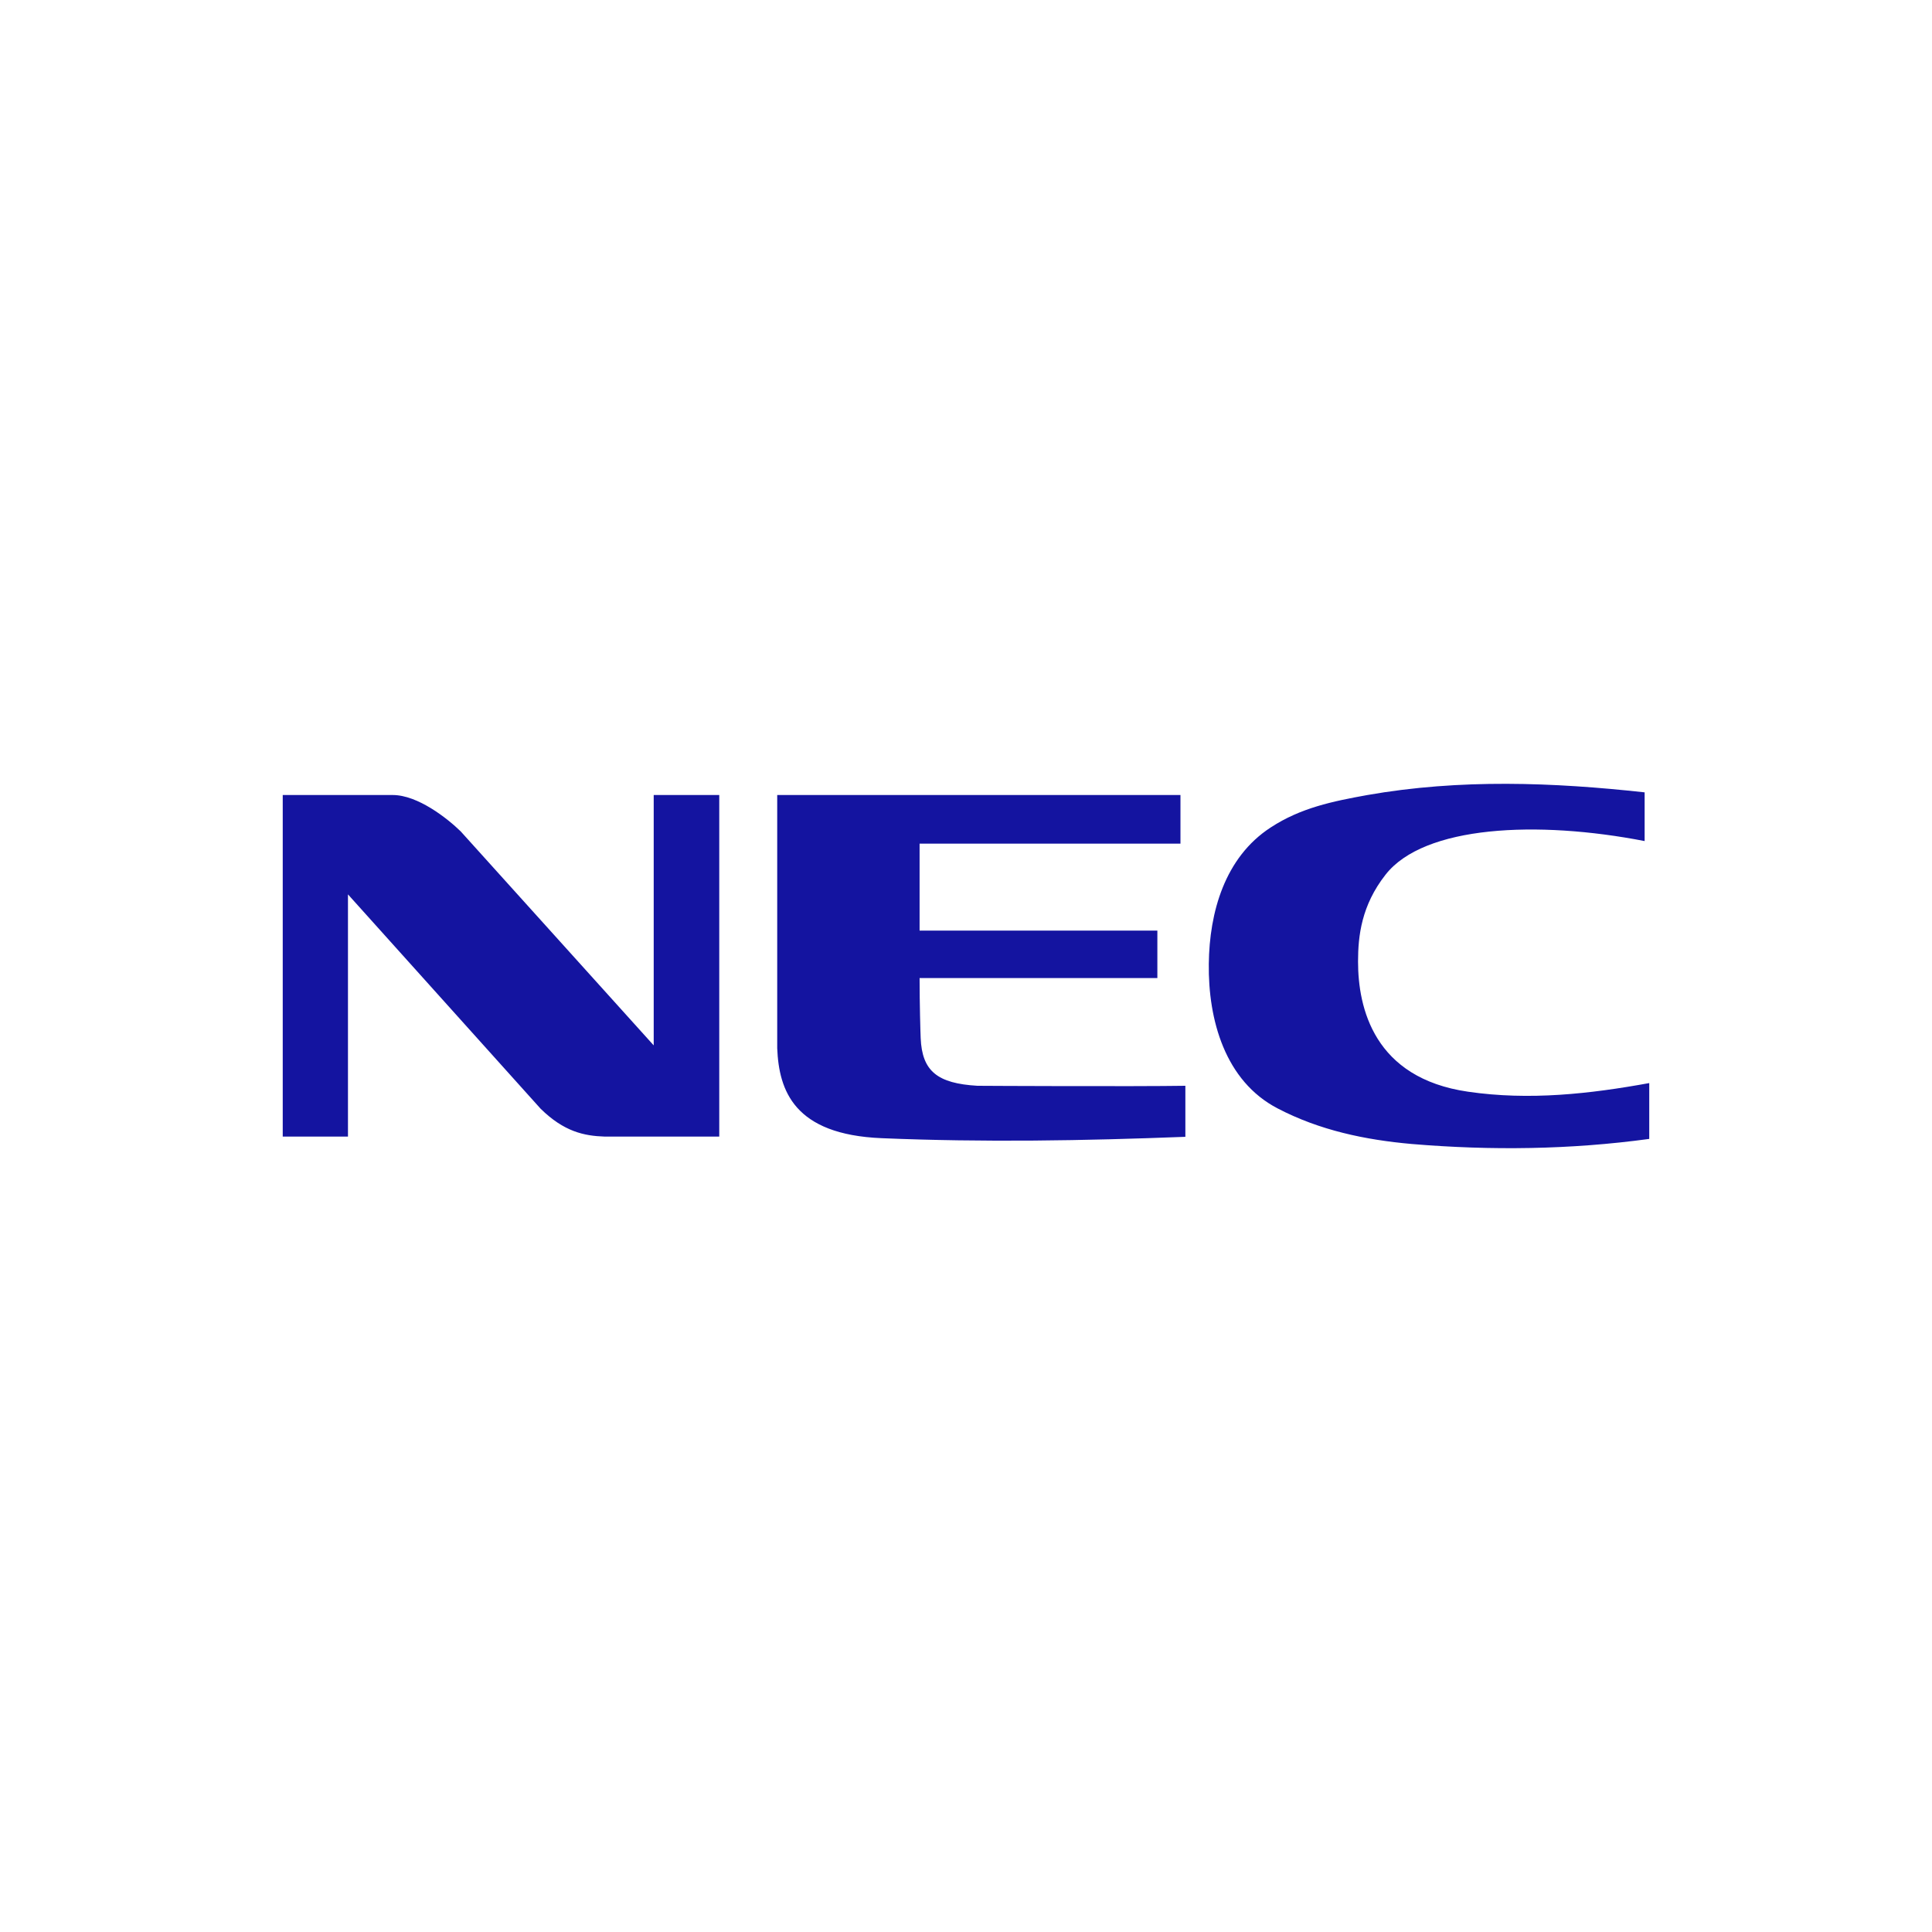 <?xml version="1.0" encoding="UTF-8"?><svg id="_レイヤー_2" xmlns="http://www.w3.org/2000/svg" viewBox="0 0 140 140"><defs><style>.cls-1{fill:none;}.cls-1,.cls-2{stroke-width:0px;}.cls-2{fill:#1414a0;}</style></defs><g id="_レイヤー_1-2"><rect class="cls-1" width="140" height="140"/><path class="cls-2" d="M20.489,57.61h7.969c1.823,0,3.972,1.703,4.93,2.639l13.982,15.503v-18.142h4.75v24.751h-8.315c-1.481-.05-2.936-.354-4.631-2.02l-13.959-15.531v17.551h-4.727v-24.751ZM119.511,82.53c-5.689.776-11.444.853-17.21.368-3.376-.298-6.683-.993-9.713-2.575-3.826-1.983-5.045-6.439-4.994-10.479.042-3.729,1.151-7.71,4.478-9.878,2.181-1.431,4.511-1.901,6.986-2.35,6.757-1.191,13.526-.922,20.118-.199v3.53c-7.773-1.511-15.985-1.135-18.775,2.437-1.744,2.222-1.992,4.432-1.992,6.293,0,3.354,1.147,8.443,7.963,9.431,4.446.653,8.848.157,13.139-.624v4.045ZM70.832,78.68c.673.007,11.386.056,15.064,0v3.698c-7.408.285-14.525.409-22.009.099-6.35-.262-7.444-3.455-7.567-6.523v-18.345h29.221v3.524h-18.904v6.301h17.23v3.44h-17.23c0,1.861.061,3.972.079,4.352.101,2.4,1.214,3.283,4.115,3.454"/></g></svg>